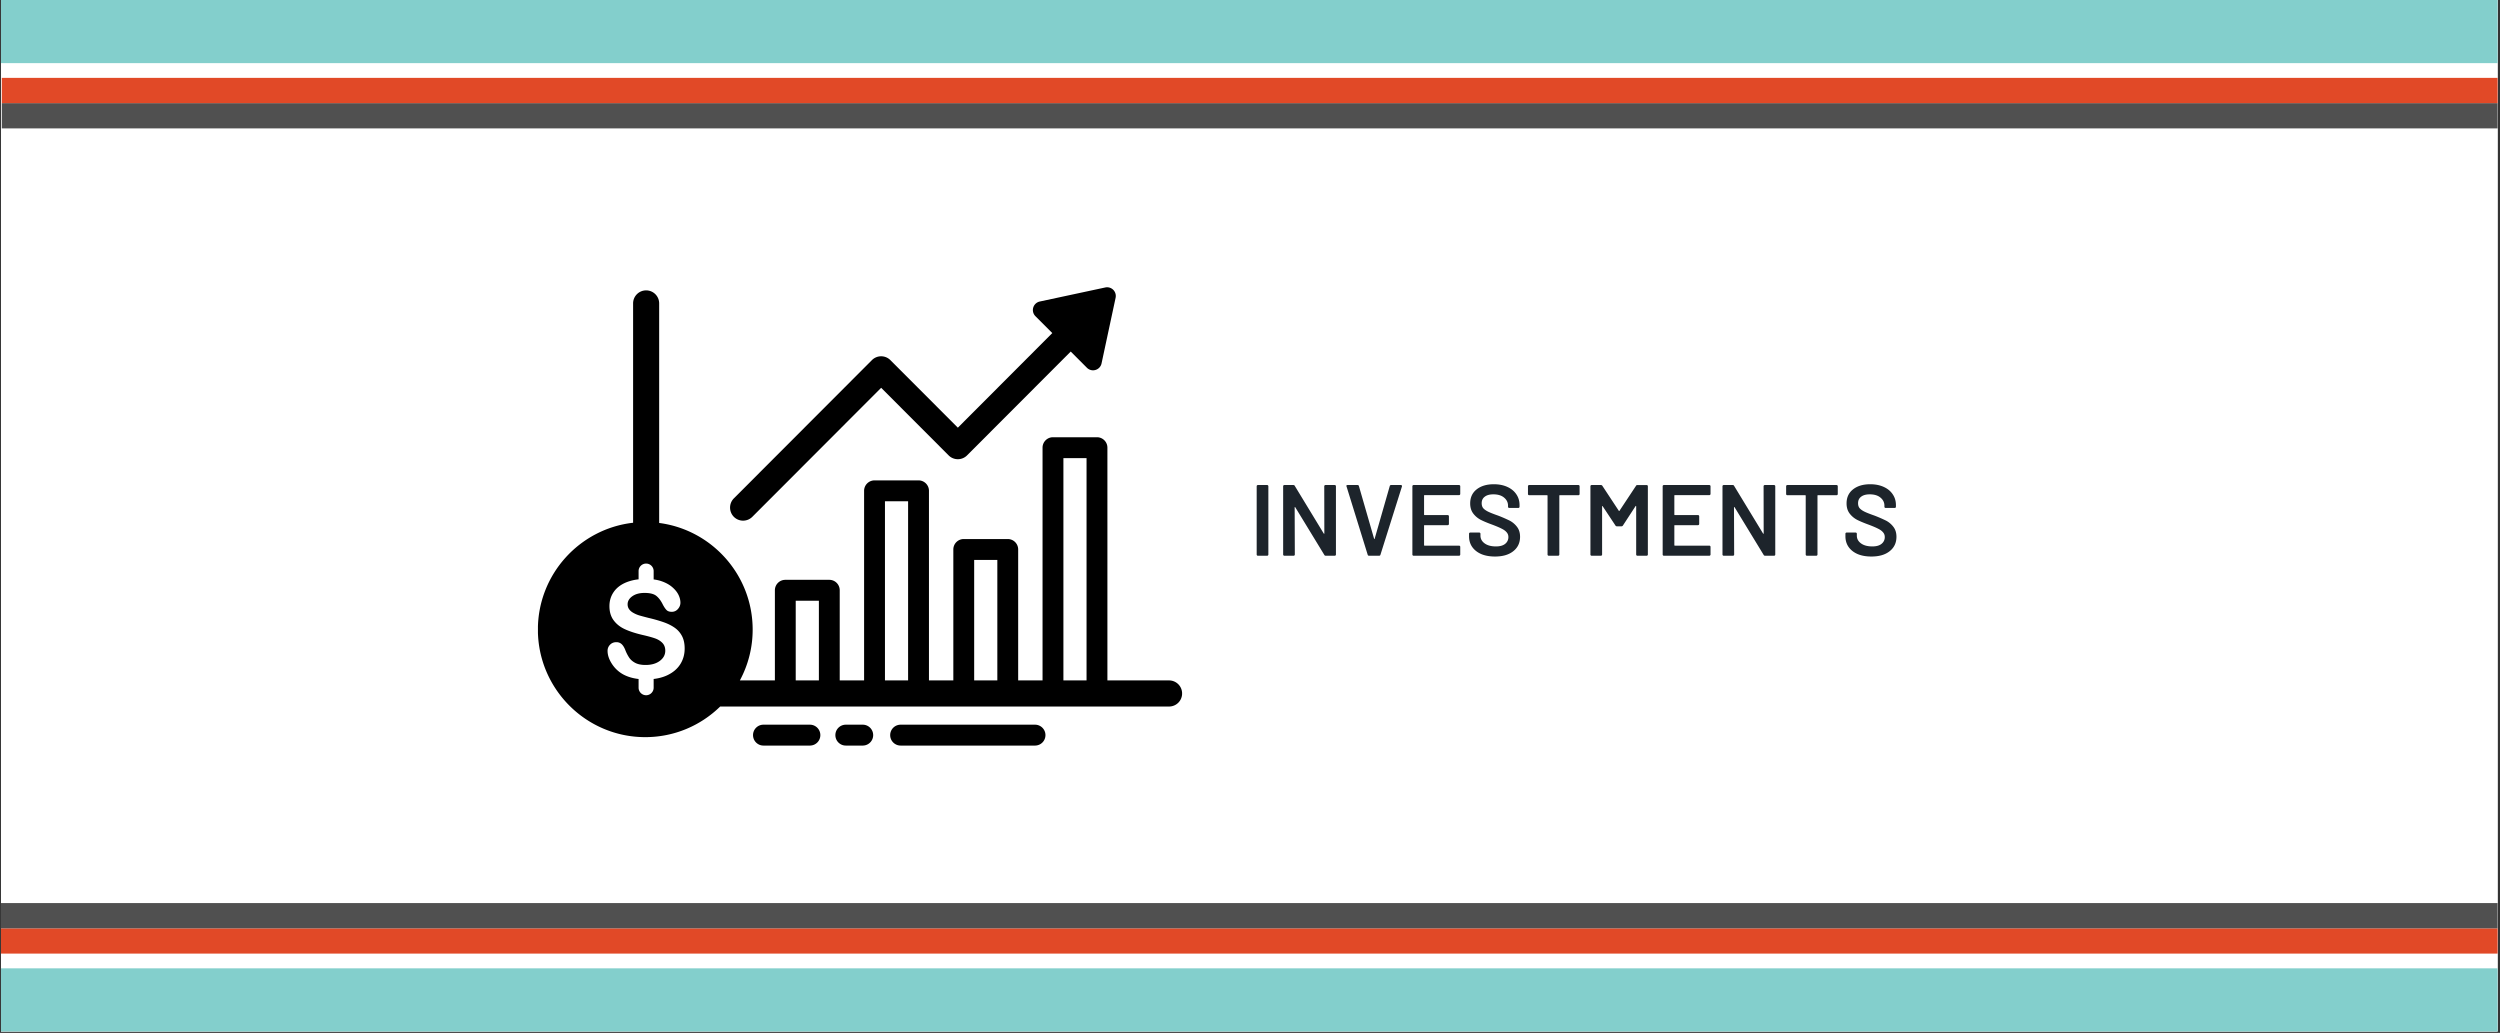 <svg xmlns="http://www.w3.org/2000/svg" width="593" height="245" version="1.0" viewBox="0 0 444.75 183.75"><rect x="0" y="0" width="444.75" height="183.75" fill="#333333" stroke="none"/><defs><clipPath id="a"><path d="M.176 0h444.148v183.5H.176zm0 0"/></clipPath><clipPath id="b"><path d="M.176 172h444.148v11.5H.176zm0 0"/></clipPath><clipPath id="c"><path d="M.176 165h444.148v5H.176zm0 0"/></clipPath><clipPath id="d"><path d="M.176 160h444.148v6H.176zm0 0"/></clipPath><clipPath id="e"><path d="M.176 0h444.148v12H.176zm0 0"/></clipPath><clipPath id="f"><path d="M.176 18h444.148v5H.176zm0 0"/></clipPath><clipPath id="g"><path d="M.176 13h444.148v6H.176zm0 0"/></clipPath><clipPath id="h"><path d="M95.7 51.027h114.593V132H95.699zm0 0"/></clipPath><clipPath id="i"><path d="M129 51.027h70V93h-70zm0 0"/></clipPath><clipPath id="j"><path d="M133 128h13v4.668h-13zm0 0"/></clipPath><clipPath id="k"><path d="M148 128h8v4.668h-8zm0 0"/></clipPath><clipPath id="l"><path d="M158 128h29v4.668h-29zm0 0"/></clipPath></defs><g fill="#fff" clip-path="url(#a)"><path d="M.176 0h444.148v183.5H.176zm0 0"/><path d="M.176 0h444.148v183.5H.176zm0 0"/></g><path fill="#1d242b" d="M223.781 98.865a.203.203 0 0 1-.156-.062.203.203 0 0 1-.062-.156v-12.14c0-.063.02-.114.062-.157a.218.218 0 0 1 .156-.063h1.657a.21.21 0 0 1 .14.063c.04.043.063.094.063.156v12.14a.218.218 0 0 1-.063.157.194.194 0 0 1-.14.062zm11.804-12.359c0-.062.02-.113.062-.156a.218.218 0 0 1 .156-.063h1.657a.21.21 0 0 1 .14.063c.04.043.063.094.063.156v12.14a.218.218 0 0 1-.063.157.194.194 0 0 1-.14.062h-1.61c-.117 0-.199-.046-.25-.14l-5.172-8.485c-.023-.03-.046-.039-.078-.03-.023 0-.03.023-.03.062l.03 8.375a.218.218 0 0 1-.062.156.194.194 0 0 1-.14.062h-1.657a.203.203 0 0 1-.156-.062.203.203 0 0 1-.063-.156v-12.14a.21.21 0 0 1 .063-.157.218.218 0 0 1 .156-.063h1.594c.125 0 .207.047.25.141l5.156 8.484c.031.032.055.047.078.047.02-.008.031-.035.031-.078zm7.963 12.359c-.117 0-.195-.054-.235-.171l-3.765-12.157-.031-.062c0-.125.066-.188.203-.188h1.781c.133 0 .219.063.25.188l2.703 9.375c.008.031.024.047.047.047.02 0 .035-.016.047-.047l2.687-9.375c.032-.125.114-.188.25-.188h1.735c.07 0 .125.028.156.078.039.043.05.102.031.172l-3.828 12.157c-.031.117-.11.171-.234.171zm16.231-11a.218.218 0 0 1-.063.157.209.209 0 0 1-.156.062h-6.125c-.063 0-.094.031-.094.094v3.36c0 .062.031.093.094.093h4.11c.062 0 .112.024.155.063a.21.21 0 0 1 .063.14v1.375a.218.218 0 0 1-.063.156.209.209 0 0 1-.156.063h-4.11c-.062 0-.093.027-.093.078v3.469c0 .062.031.094.094.094h6.125c.062 0 .113.023.156.062.04.043.063.094.063.156v1.36a.218.218 0 0 1-.063.156.209.209 0 0 1-.156.062h-8.078a.203.203 0 0 1-.157-.062.203.203 0 0 1-.062-.156v-12.14c0-.063.02-.114.062-.157a.218.218 0 0 1 .157-.063h8.078c.062 0 .113.024.156.063.04.043.063.094.063.156zm6.188 11.141c-.938 0-1.758-.144-2.453-.437-.688-.301-1.227-.723-1.61-1.266-.375-.54-.562-1.176-.562-1.906v-.453c0-.051.02-.098.062-.141a.218.218 0 0 1 .157-.063h1.593c.063 0 .114.024.157.063a.21.21 0 0 1 .062.14v.344c0 .555.242 1.012.735 1.375.5.368 1.171.547 2.015.547.727 0 1.281-.156 1.656-.469a1.49 1.49 0 0 0 .563-1.203c0-.332-.106-.613-.313-.843-.199-.239-.492-.454-.875-.641-.375-.195-.937-.438-1.687-.719-.856-.312-1.547-.601-2.078-.875a3.966 3.966 0 0 1-1.313-1.125c-.355-.476-.531-1.07-.531-1.781 0-1.05.379-1.879 1.14-2.484.77-.614 1.798-.922 3.079-.922.894 0 1.687.156 2.375.468.695.313 1.234.75 1.61 1.313.382.555.577 1.195.577 1.922v.297a.218.218 0 0 1-.062.156.209.209 0 0 1-.156.062h-1.61a.203.203 0 0 1-.156-.062.203.203 0 0 1-.063-.156v-.188c0-.562-.23-1.035-.687-1.422-.461-.394-1.102-.593-1.922-.593-.656 0-1.168.14-1.531.421-.367.274-.547.657-.547 1.157 0 .367.094.664.281.89.195.22.485.422.86.61.382.187.976.422 1.78.703a26.02 26.02 0 0 1 2.048.89 3.91 3.91 0 0 1 1.312 1.11c.363.469.547 1.058.547 1.765 0 1.075-.402 1.93-1.203 2.563-.793.637-1.875.953-3.25.953zm14.827-12.719c.062 0 .113.024.156.063a.225.225 0 0 1 .062.156v1.375a.218.218 0 0 1-.062.156.209.209 0 0 1-.156.063h-3.313c-.055 0-.078.031-.078.094v10.453a.218.218 0 0 1-.063.156.209.209 0 0 1-.156.062h-1.656a.203.203 0 0 1-.156-.062.203.203 0 0 1-.063-.156V88.194c0-.063-.031-.094-.094-.094h-3.171a.203.203 0 0 1-.157-.063.203.203 0 0 1-.062-.156v-1.375c0-.062.02-.113.062-.156a.218.218 0 0 1 .157-.063zm10.251.141c.05-.094.133-.14.25-.14h1.64c.063 0 .114.023.157.062a.225.225 0 0 1 .062.156v12.14a.218.218 0 0 1-.062.157.209.209 0 0 1-.156.062h-1.64a.203.203 0 0 1-.157-.062.203.203 0 0 1-.063-.156v-8.563c0-.039-.015-.066-.047-.078-.03-.008-.054 0-.062.031l-2.25 3.453a.29.29 0 0 1-.25.141h-.828a.286.286 0 0 1-.25-.14l-2.266-3.422c-.012-.04-.031-.055-.062-.047-.032.011-.047.039-.047.078v8.547a.218.218 0 0 1-.063.156.194.194 0 0 1-.14.062h-1.657a.203.203 0 0 1-.156-.062.203.203 0 0 1-.062-.156v-12.14c0-.063.02-.114.062-.157a.218.218 0 0 1 .156-.063h1.657a.29.29 0 0 1 .25.141l2.922 4.437c.02.032.039.047.062.047.031 0 .05-.015.063-.047zm13.259 1.437a.218.218 0 0 1-.063.157.209.209 0 0 1-.156.062h-6.125c-.062 0-.094.031-.094.094v3.36c0 .062.032.093.094.093h4.11c.062 0 .113.024.156.063a.21.21 0 0 1 .062.14v1.375a.218.218 0 0 1-.062.156.209.209 0 0 1-.157.063h-4.109c-.062 0-.094.027-.094.078v3.469c0 .062.032.094.094.094h6.125c.063 0 .113.023.156.062.04.043.063.094.063.156v1.36a.218.218 0 0 1-.063.156.209.209 0 0 1-.156.062h-8.078a.203.203 0 0 1-.156-.062.203.203 0 0 1-.063-.156v-12.14a.21.21 0 0 1 .063-.157.218.218 0 0 1 .156-.063h8.078c.063 0 .113.024.156.063.04.043.063.094.063.156zm9.438-1.359a.21.21 0 0 1 .063-.156.218.218 0 0 1 .156-.063h1.656a.21.21 0 0 1 .14.063c.04.043.063.094.063.156v12.14a.218.218 0 0 1-.062.157.194.194 0 0 1-.14.062h-1.61c-.117 0-.2-.046-.25-.14l-5.172-8.485c-.024-.03-.047-.039-.078-.03-.024 0-.031.023-.031.062l.03 8.375a.218.218 0 0 1-.062.156.194.194 0 0 1-.14.062h-1.657a.203.203 0 0 1-.156-.062.203.203 0 0 1-.062-.156v-12.14c0-.063.02-.114.062-.157a.218.218 0 0 1 .156-.063h1.594c.125 0 .207.047.25.141l5.156 8.484c.032.032.055.047.079.047.02-.008.03-.035.03-.078zm12.978-.219c.063 0 .114.024.157.063.04.043.063.094.063.156v1.375a.218.218 0 0 1-.063.156.209.209 0 0 1-.156.063h-3.313c-.054 0-.078.031-.078.094v10.453a.218.218 0 0 1-.062.156.209.209 0 0 1-.156.062h-1.657a.203.203 0 0 1-.156-.062.203.203 0 0 1-.062-.156V88.194c0-.063-.032-.094-.094-.094h-3.172a.203.203 0 0 1-.156-.063.203.203 0 0 1-.063-.156v-1.375a.21.21 0 0 1 .063-.156.218.218 0 0 1 .156-.063zm6.206 12.719c-.938 0-1.758-.144-2.454-.437-.687-.301-1.226-.723-1.609-1.266-.375-.54-.562-1.176-.562-1.906v-.453c0-.051.02-.098.062-.141a.218.218 0 0 1 .156-.063h1.594c.063 0 .113.024.156.063a.21.21 0 0 1 .063.14v.344c0 .555.242 1.012.734 1.375.5.368 1.172.547 2.016.547.726 0 1.281-.156 1.656-.469a1.49 1.49 0 0 0 .563-1.203c0-.332-.106-.613-.313-.843-.2-.239-.492-.454-.875-.641-.375-.195-.937-.438-1.687-.719-.856-.312-1.547-.601-2.079-.875a3.966 3.966 0 0 1-1.312-1.125c-.356-.476-.531-1.07-.531-1.781 0-1.05.379-1.879 1.14-2.484.77-.614 1.797-.922 3.078-.922.895 0 1.688.156 2.375.468.696.313 1.235.75 1.61 1.313.383.555.578 1.195.578 1.922v.297a.218.218 0 0 1-.063.156.209.209 0 0 1-.156.062h-1.61a.203.203 0 0 1-.155-.062.203.203 0 0 1-.063-.156v-.188c0-.562-.23-1.035-.687-1.422-.461-.394-1.102-.593-1.922-.593-.657 0-1.168.14-1.532.421-.367.274-.546.657-.546 1.157 0 .367.093.664.28.89.196.22.485.422.86.61.383.187.977.422 1.781.703a25.81 25.81 0 0 1 2.047.89 3.91 3.91 0 0 1 1.313 1.11c.363.469.547 1.058.547 1.765 0 1.075-.403 1.93-1.203 2.563-.793.637-1.875.953-3.25.953zm0 0"/><g clip-path="url(#b)"><path fill="none" stroke="#83cfcc" stroke-width="11.235" d="M.176 177.883h444.148"/></g><g clip-path="url(#c)"><path fill="none" stroke="#e14927" stroke-width="4.494" d="M.176 167.398h444.148"/></g><g clip-path="url(#d)"><path fill="none" stroke="#505050" stroke-width="4.494" d="M.176 162.902h444.148"/></g><g clip-path="url(#e)"><path fill="none" stroke="#83cfcc" stroke-width="11.235" d="M.176 5.617h444.148"/></g><g clip-path="url(#f)"><path fill="none" stroke="#505050" stroke-width="4.494" d="M.32 20.598h444.15"/></g><g clip-path="url(#g)"><path fill="none" stroke="#e14927" stroke-width="4.494" d="M.32 16.102h444.15"/></g><g clip-path="url(#h)"><path d="M207.98 121.047h-10.972V79.64a1.857 1.857 0 0 0-1.856-1.856h-7.828a1.857 1.857 0 0 0-1.855 1.856v41.406h-4.336V97.75a1.852 1.852 0 0 0-1.856-1.855h-7.824a1.855 1.855 0 0 0-1.855 1.855v23.297h-4.336V87.32c0-1.027-.832-1.86-1.856-1.86h-7.828a1.858 1.858 0 0 0-1.855 1.86v33.727h-4.336v-16.035c0-1.028-.828-1.86-1.852-1.86h-7.828a1.855 1.855 0 0 0-1.855 1.86v16.035h-6.23a18.995 18.995 0 0 0 2.276-9.043c0-9.711-7.261-17.75-16.632-18.969V53.977a2.318 2.318 0 1 0-4.637 0v39.02c-9.516 1.081-16.938 9.19-16.938 19.007 0 10.55 8.57 19.133 19.102 19.133 5.18 0 9.883-2.078 13.328-5.446h79.86a2.317 2.317 0 0 0 2.316-2.32 2.32 2.32 0 0 0-2.317-2.324zM189.18 81.5h4.117v39.547h-4.117zm-15.875 18.11h4.12v21.437h-4.12zm-15.871-10.434h4.117v31.87h-4.117zm-15.875 17.691h4.12v14.18h-4.12zm-30.825 13.035a5.647 5.647 0 0 1-1.91-1.859c-.492-.773-.738-1.527-.738-2.258 0-.426.148-.789.441-1.09.297-.304.672-.453 1.125-.453.371 0 .68.117.938.352.254.238.472.586.652 1.05a7.05 7.05 0 0 0 .711 1.38c.258.37.617.675 1.078.913.465.239 1.07.36 1.824.36 1.036 0 1.88-.242 2.528-.727.644-.48.969-1.086.969-1.808 0-.575-.172-1.04-.524-1.399-.348-.355-.8-.629-1.351-.816-.555-.192-1.293-.39-2.22-.602-1.241-.293-2.28-.632-3.116-1.023-.836-.387-1.496-.918-1.989-1.59-.492-.672-.734-1.508-.734-2.504 0-.953.258-1.797.777-2.539.516-.738 1.266-1.305 2.246-1.703a8.21 8.21 0 0 1 2.164-.523v-1.465c0-.739.602-1.34 1.34-1.34.739 0 1.34.601 1.34 1.34v1.48c.496.067.953.168 1.367.309.774.261 1.414.613 1.926 1.05.508.434.883.895 1.117 1.372.235.48.352.949.352 1.406 0 .414-.145.789-.442 1.125-.293.332-.66.5-1.097.5-.403 0-.707-.098-.914-.3-.207-.2-.434-.528-.676-.985-.316-.653-.691-1.16-1.133-1.528-.437-.367-1.144-.547-2.117-.547-.902 0-1.629.2-2.184.594-.554.399-.832.875-.832 1.434 0 .347.098.644.285.894.188.254.446.47.778.649.328.183.66.324 1 .426.336.101.894.25 1.672.449.972.226 1.851.48 2.64.754.79.273 1.461.61 2.016 1.004.55.39.984.886 1.293 1.488.312.601.465 1.34.465 2.21 0 1.048-.27 1.99-.805 2.821-.539.832-1.324 1.484-2.36 1.957-.698.317-1.484.528-2.359.63a.28.28 0 0 1 .008.058v1.492c0 .738-.605 1.344-1.34 1.344-.738 0-1.34-.606-1.34-1.344v-1.492c0-.02.004-.04.004-.055-1.113-.129-2.07-.426-2.875-.89zm0 0"/></g><g clip-path="url(#i)"><path d="M132.195 92.625a2.31 2.31 0 0 0 1.64-.68l22.923-22.957 12.004 12.024c.433.437 1.023.68 1.64.68.614 0 1.203-.243 1.637-.68l18.445-18.473 2.88 2.887c.292.293.687.453 1.093.453.145 0 .293-.024.438-.067a1.54 1.54 0 0 0 1.07-1.16l2.5-11.672a1.553 1.553 0 0 0-.418-1.421 1.549 1.549 0 0 0-1.418-.418l-11.656 2.5a1.55 1.55 0 0 0-.77 2.609l3 3.004-16.8 16.832-12.008-12.023a2.315 2.315 0 0 0-3.278 0L130.555 88.66a2.332 2.332 0 0 0 0 3.285c.453.453 1.047.68 1.64.68zm0 0"/></g><g clip-path="url(#j)"><path d="M144.125 128.922h-8.309a1.854 1.854 0 0 0-1.851 1.855c0 1.028.828 1.86 1.851 1.86h8.309a1.858 1.858 0 0 0 0-3.715zm0 0"/></g><g clip-path="url(#k)"><path d="M153.523 128.922h-3.054a1.855 1.855 0 0 0-1.856 1.855c0 1.028.828 1.86 1.856 1.86h3.054a1.858 1.858 0 0 0 0-3.715zm0 0"/></g><g clip-path="url(#l)"><path d="M184.172 128.922h-23.95a1.857 1.857 0 0 0 0 3.715h23.95a1.858 1.858 0 0 0 0-3.715zm0 0"/></g></svg>